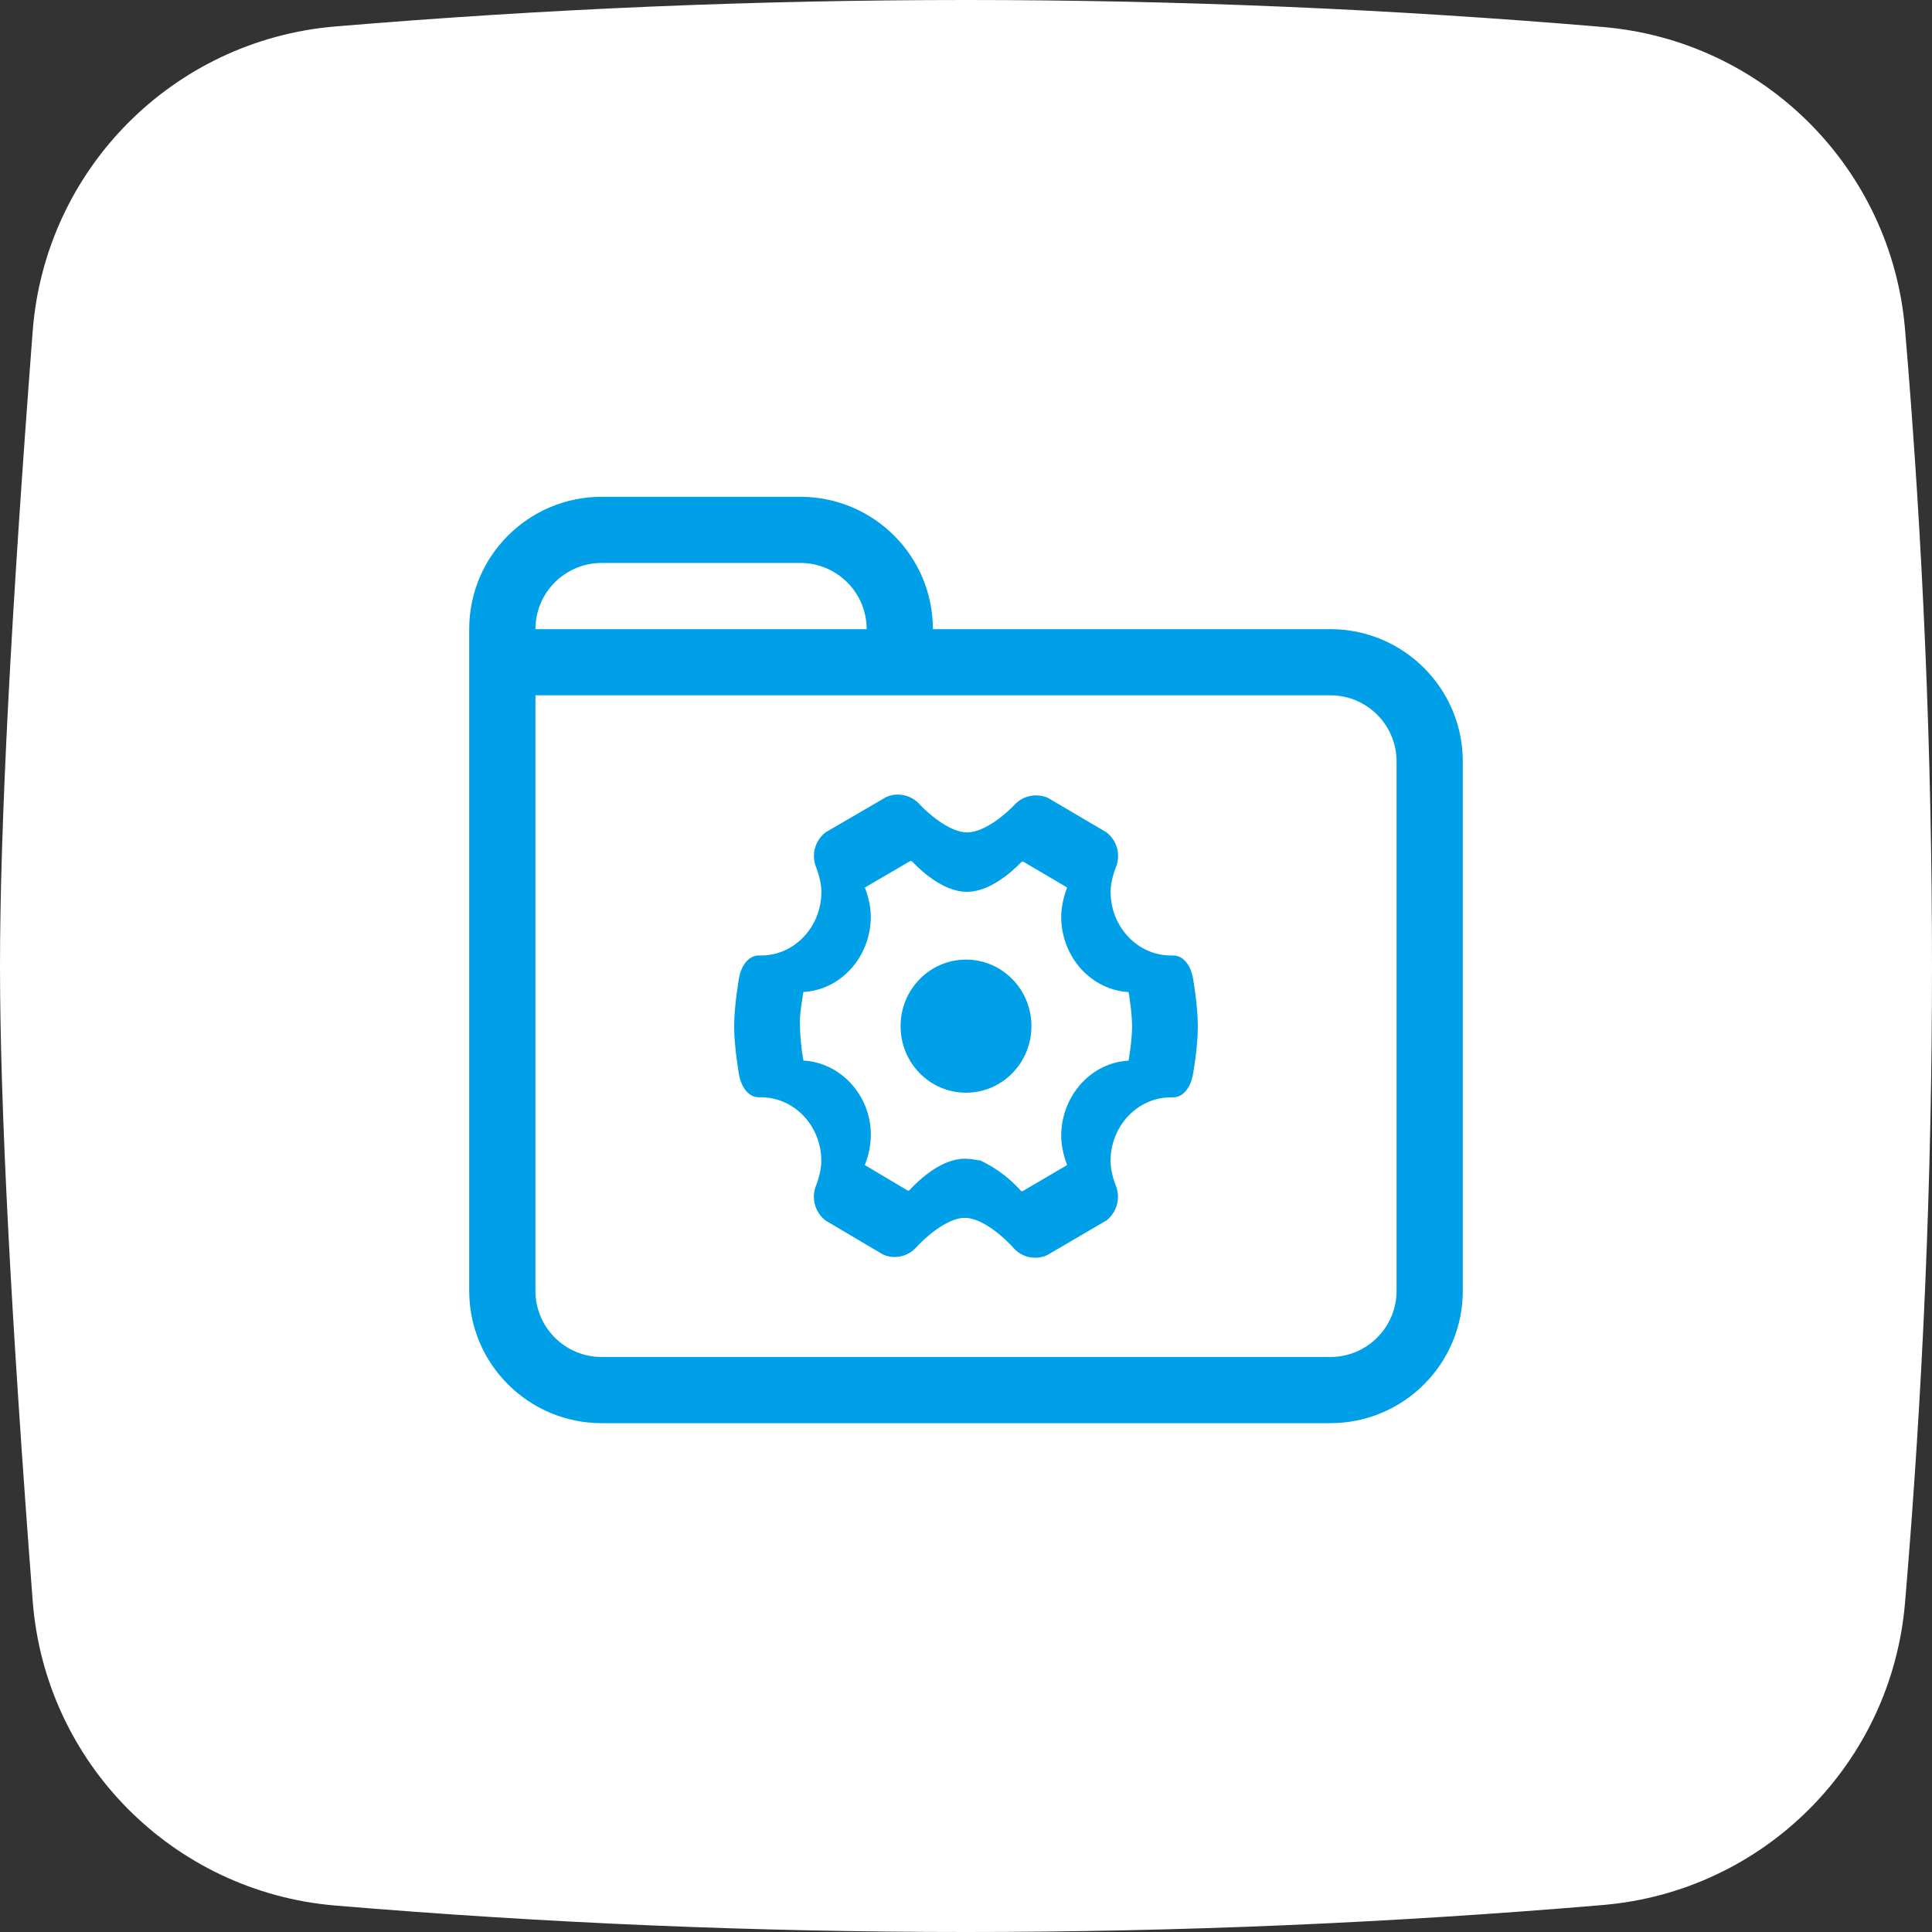 <?xml version="1.0" encoding="UTF-8"?>
<svg width="70px" height="70px" viewBox="0 0 70 70" version="1.1" xmlns="http://www.w3.org/2000/svg" xmlns:xlink="http://www.w3.org/1999/xlink">
    <rect x="0" y="0" width="70" height="70" fill="#333333" stroke="none"/>
    <!-- Generator: Sketch 47 (45396) - http://www.bohemiancoding.com/sketch -->
    <title>我们的优势4</title>
    <desc>Created with Sketch.</desc>
    <defs></defs>
    <g id="Page-1" stroke="none" stroke-width="1" fill="none" fill-rule="evenodd">
        <g id="我们的优势4">
            <path d="M12.145,0.959 C19.763,0.32 27.382,9.32987731e-16 35,0 C42.693,0 50.386,0.326 58.078,0.978 L58.078,0.978 C63.905,1.472 68.528,6.095 69.022,11.922 C69.674,19.614 70,27.307 70,35 C70,42.693 69.674,50.386 69.022,58.078 L69.022,58.078 C68.528,63.905 63.905,68.528 58.078,69.022 C50.386,69.674 42.693,70 35,70 C27.382,70 19.763,69.68 12.145,69.041 L12.145,69.041 C6.276,68.548 1.632,63.87 1.184,57.998 C0.395,47.678 0,40.012 0,35 C0,29.988 0.395,22.322 1.184,12.002 L1.184,12.002 C1.632,6.13 6.276,1.452 12.145,0.959 Z" id="Rectangle-13-Copy-2" fill="#FFFFFF"></path>
            <g id="Group-24" transform="translate(17, 18)" fill-rule="nonzero" fill="#00A0E9">
                <path d="M31.2,4.795 L16.8,4.795 C16.8,2.147 14.651,0 12,0 L4.8,0 C2.149,0 0,2.147 0,4.795 L0,28.769 C0,31.417 2.149,33.564 4.8,33.564 L31.2,33.564 C33.851,33.564 36,31.417 36,28.769 L36,9.59 C36,6.942 33.851,4.795 31.2,4.795 Z M4.8,2.397 L12,2.397 C13.325,2.397 14.4,3.471 14.4,4.795 L2.4,4.795 C2.4,3.471 3.475,2.397 4.8,2.397 Z M33.6,28.769 C33.6,30.093 32.525,31.167 31.2,31.167 L4.8,31.167 C3.475,31.167 2.4,30.093 2.4,28.769 L2.4,7.192 L31.2,7.192 C32.525,7.192 33.6,8.266 33.6,9.59 L33.6,28.769 Z" id="Shape"></path>
                <path d="M25.495,16.619 L25.423,16.619 C24.218,16.619 23.239,15.583 23.239,14.308 C23.239,13.888 23.429,13.428 23.429,13.426 C23.481,13.304 23.511,13.162 23.511,13.013 C23.511,12.668 23.349,12.361 23.098,12.164 L23.074,12.148 L20.974,10.911 L20.952,10.901 C20.83,10.849 20.688,10.818 20.539,10.818 C20.233,10.818 19.957,10.946 19.762,11.152 C19.505,11.433 18.696,12.16 18.041,12.16 C17.386,12.16 16.57,11.419 16.313,11.134 C16.117,10.921 15.838,10.789 15.527,10.789 L15.526,10.789 C15.524,10.789 15.521,10.788 15.519,10.788 C15.377,10.788 15.242,10.819 15.121,10.875 L15.103,10.882 L12.907,12.16 C12.652,12.36 12.49,12.668 12.49,13.014 C12.49,13.162 12.52,13.304 12.574,13.433 C12.571,13.43 12.761,13.888 12.761,14.308 C12.761,15.583 11.782,16.619 10.577,16.619 L10.505,16.619 C10.152,16.612 9.866,16.935 9.775,17.444 C9.768,17.485 9.6,18.436 9.6,19.187 C9.6,19.937 9.768,20.889 9.775,20.93 C9.866,21.431 10.145,21.757 10.49,21.757 L10.574,21.757 C11.779,21.757 12.758,22.792 12.758,24.068 C12.758,24.487 12.569,24.948 12.569,24.95 C12.518,25.072 12.488,25.213 12.488,25.361 C12.488,25.706 12.649,26.013 12.9,26.212 L12.922,26.228 L14.983,27.448 L15.005,27.458 C15.121,27.512 15.258,27.544 15.401,27.544 C15.405,27.544 15.408,27.544 15.411,27.544 C15.723,27.544 16.003,27.409 16.197,27.194 C16.44,26.918 17.28,26.125 17.954,26.125 C18.629,26.125 19.459,26.914 19.721,27.216 C19.914,27.434 20.194,27.57 20.506,27.57 C20.653,27.57 20.792,27.54 20.918,27.486 L20.935,27.479 L23.093,26.216 C23.346,26.015 23.507,25.707 23.507,25.362 C23.507,25.214 23.477,25.074 23.424,24.945 C23.426,24.95 23.237,24.49 23.237,24.07 C23.237,22.795 24.216,21.759 25.421,21.759 L25.493,21.759 C25.843,21.766 26.131,21.44 26.222,20.932 C26.232,20.889 26.4,19.935 26.4,19.187 C26.4,18.439 26.232,17.484 26.225,17.444 C26.134,16.935 25.848,16.612 25.495,16.619 L25.495,16.619 Z M23.89,20.429 C22.534,20.5 21.449,21.699 21.449,23.162 C21.449,23.648 21.626,24.116 21.665,24.212 L20.042,25.163 C20.018,25.163 19.997,25.154 19.992,25.147 C19.507,24.602 18.9,24.178 18.212,23.916 C18.886,24.183 18.408,23.982 17.964,23.982 C17.525,23.982 17.05,24.178 16.548,24.569 C16.212,24.83 15.979,25.094 15.95,25.125 C15.934,25.134 15.915,25.139 15.894,25.14 L15.895,25.14 L14.333,24.212 C14.469,23.883 14.55,23.502 14.552,23.102 C14.551,21.699 13.469,20.5 12.11,20.426 C12.029,19.993 11.982,19.495 11.98,18.985 C11.983,18.702 12.089,18.055 12.108,17.942 C13.466,17.868 14.551,16.669 14.551,15.207 C14.551,14.72 14.374,14.255 14.335,14.157 L15.984,13.195 L15.989,13.195 C16.018,13.195 16.042,13.205 16.049,13.212 C16.078,13.241 16.308,13.495 16.644,13.749 C17.136,14.123 17.604,14.313 18.034,14.313 C18.458,14.313 18.922,14.126 19.414,13.759 C19.75,13.51 19.978,13.26 20.006,13.234 C20.023,13.223 20.044,13.217 20.066,13.217 L20.066,13.217 L20.071,13.217 L21.665,14.157 C21.626,14.253 21.449,14.723 21.449,15.209 C21.449,16.669 22.531,17.868 23.89,17.945 C23.911,18.06 24.017,18.702 24.017,19.187 C24.017,19.669 23.911,20.316 23.89,20.429 L23.89,20.429 Z" id="Shape"></path>
                <path d="M15.629,19.179 C15.629,20.512 16.69,21.591 18,21.591 C19.31,21.591 20.371,20.512 20.371,19.179 C20.371,17.847 19.31,16.768 18,16.768 C16.69,16.768 15.629,17.847 15.629,19.179 Z" id="Shape"></path>
            </g>
        </g>
    </g>
</svg>